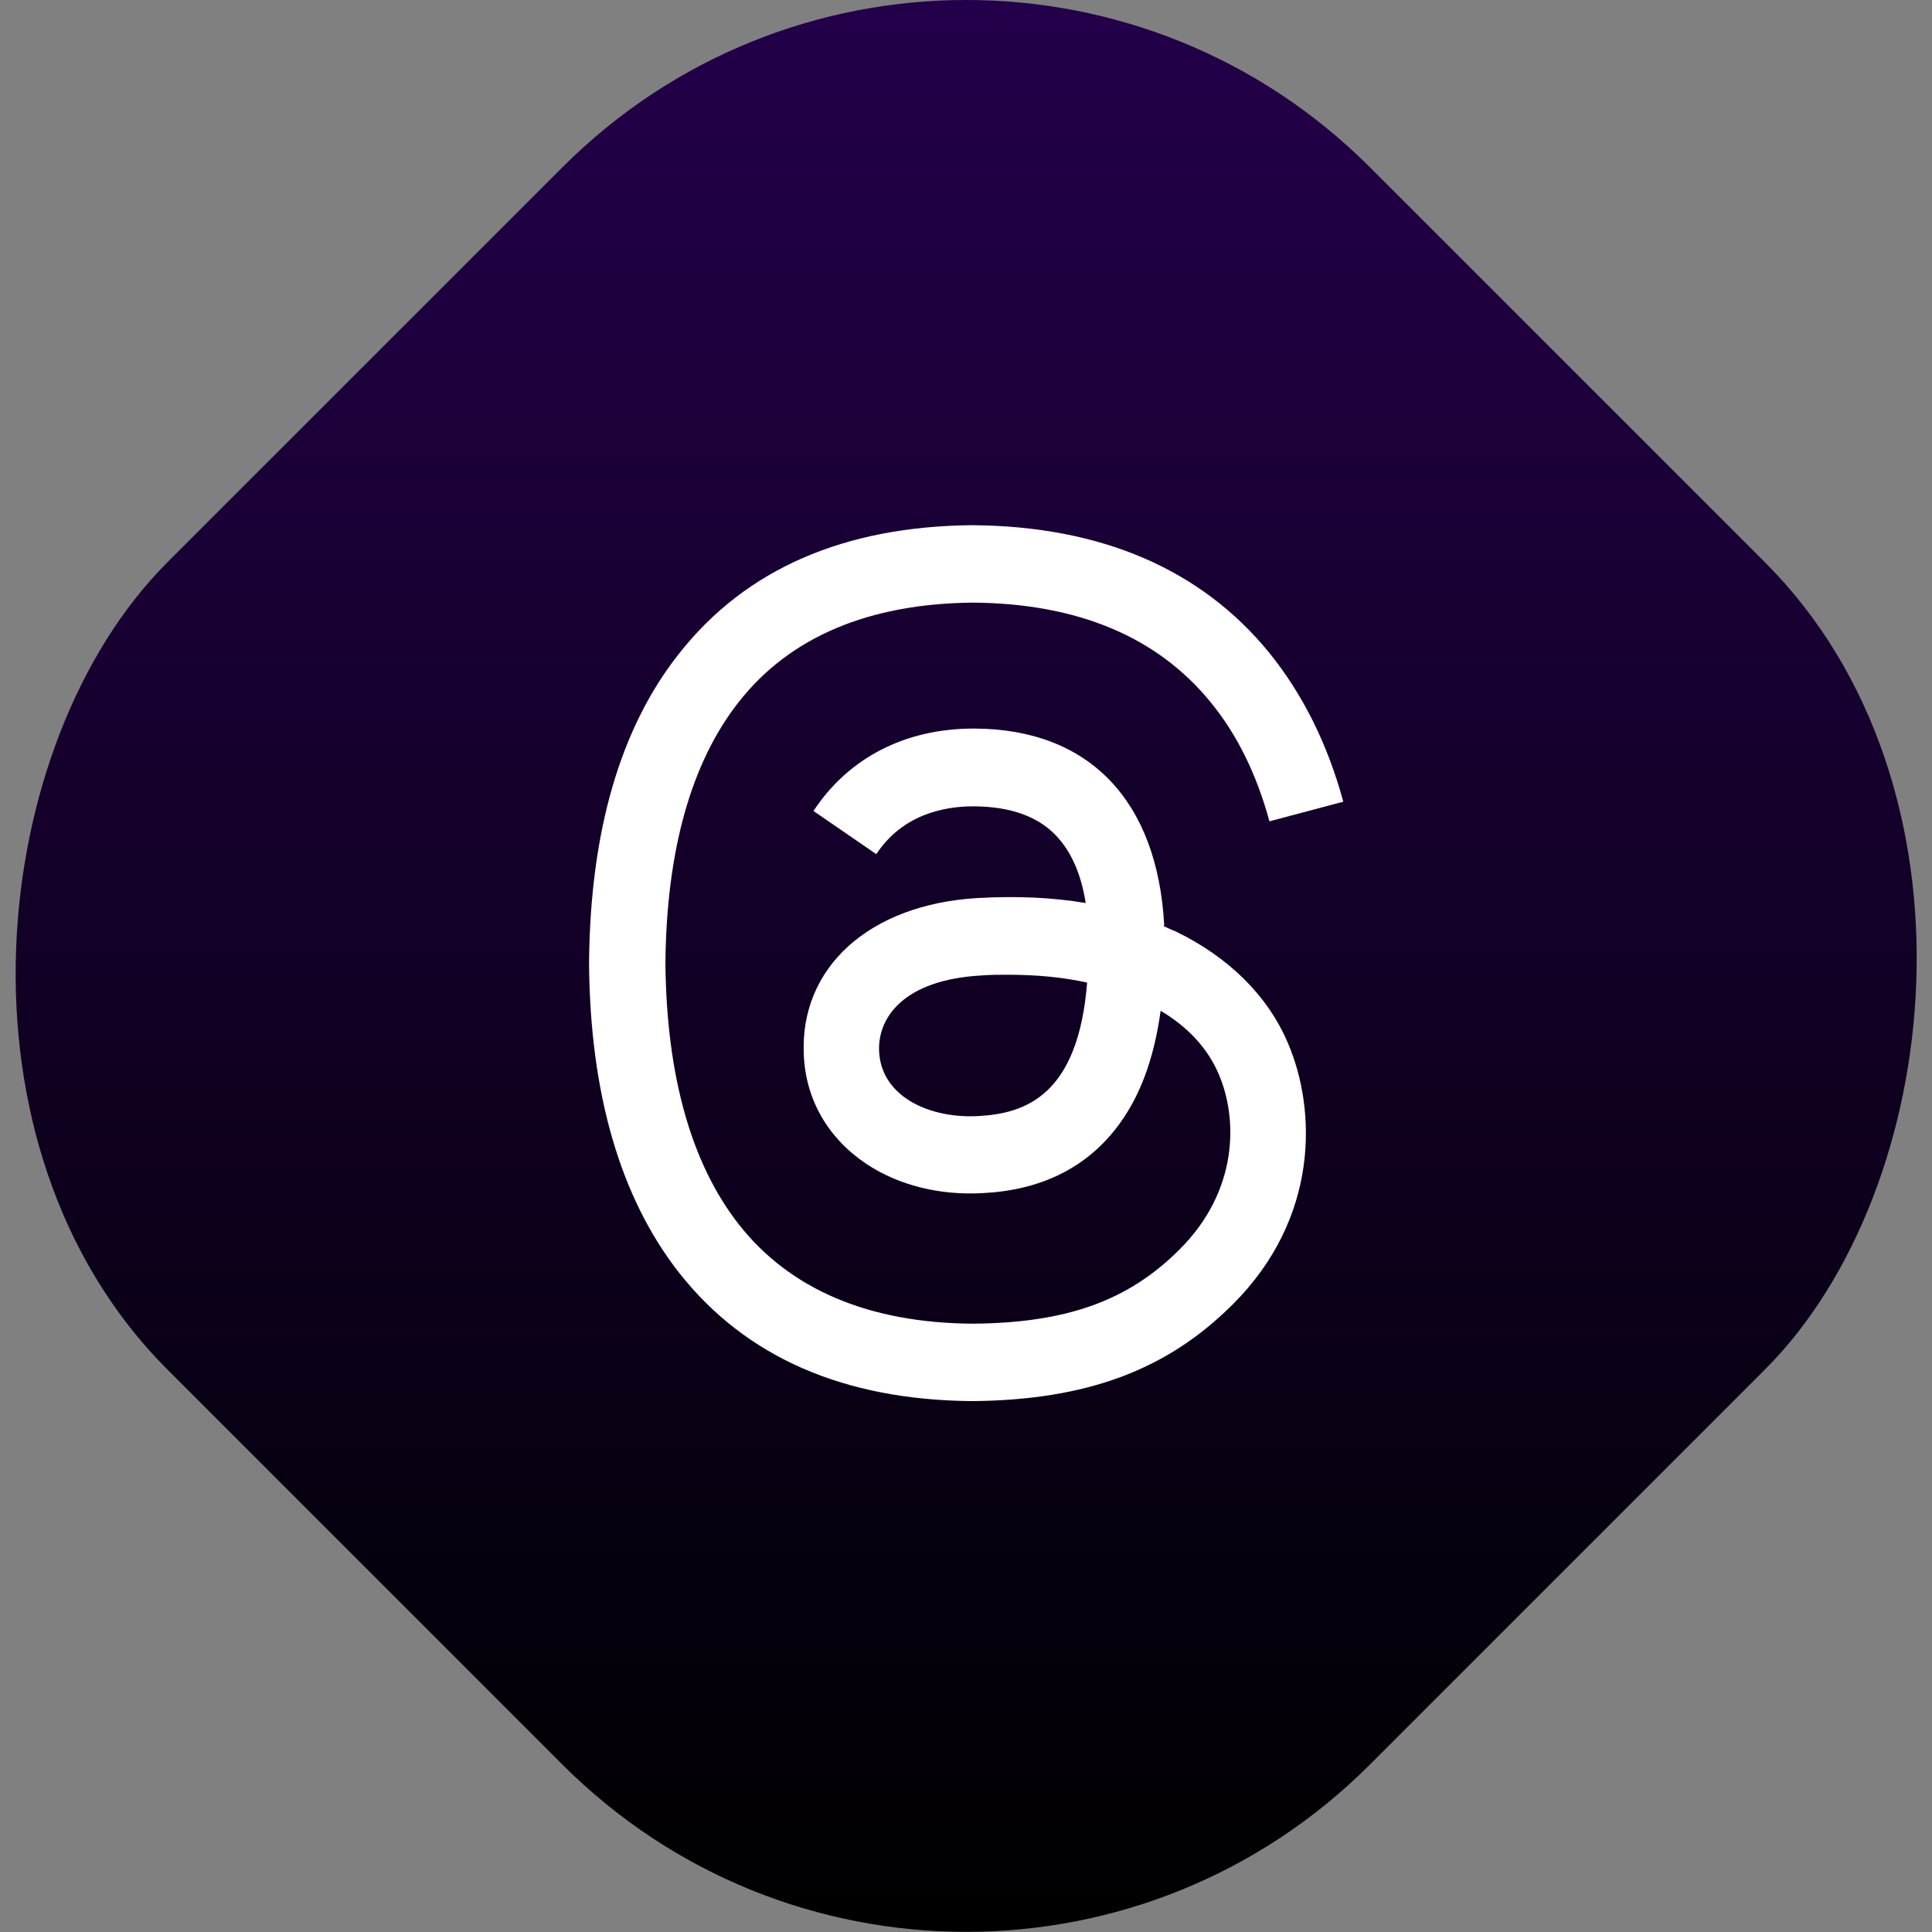 <?xml version="1.0" encoding="UTF-8"?> <svg xmlns="http://www.w3.org/2000/svg" xmlns:xlink="http://www.w3.org/1999/xlink" id="Layer_2" data-name="Layer 2" viewBox="0 0 54.15 54.15"><rect x="0" y="0" width="54.15" height="54.15" fill="#808080" stroke="none"/><defs><style> .cls-1 { fill: url(#linear-gradient); } .cls-1, .cls-2 { stroke-width: 0px; } .cls-2 { fill: #fff; } </style><linearGradient id="linear-gradient" x1="10.35" y1="133.09" x2="48.64" y2="171.38" gradientTransform="translate(-2.42 -125.16)" gradientUnits="userSpaceOnUse"><stop offset="0" stop-color="#23004a"></stop><stop offset=".96" stop-color="#010003"></stop><stop offset="1" stop-color="#000"></stop></linearGradient></defs><g id="ELEMENTS"><g><rect class="cls-1" x="3.24" y="3.24" width="47.66" height="47.66" rx="16" ry="16" transform="translate(27.08 -11.21) rotate(45)"></rect><path class="cls-2" d="m32.62,25.96c.11.05.21.1.32.14,1.49.72,2.59,1.8,3.16,3.14.8,1.87.88,4.9-1.55,7.32-1.85,1.85-4.11,2.68-7.29,2.71h-.02c-3.59-.03-6.34-1.23-8.2-3.59-1.65-2.1-2.5-5.02-2.53-8.67v-.02h0c.03-3.67.87-6.59,2.53-8.68,1.86-2.36,4.62-3.56,8.21-3.59h.02c3.59.03,6.39,1.23,8.3,3.57.94,1.16,1.64,2.56,2.08,4.18l-2.07.55c-.36-1.32-.91-2.44-1.65-3.34-1.49-1.83-3.73-2.77-6.67-2.79-2.91.03-5.12.96-6.55,2.78-1.34,1.7-2.03,4.17-2.06,7.32.03,3.15.72,5.62,2.06,7.33,1.43,1.82,3.64,2.76,6.55,2.78,2.63-.02,4.37-.64,5.81-2.09,1.65-1.65,1.62-3.67,1.09-4.9-.31-.73-.87-1.33-1.63-1.78-.19,1.38-.6,2.47-1.26,3.31-.87,1.11-2.12,1.72-3.72,1.8-1.21.07-2.37-.22-3.27-.82-1.06-.71-1.69-1.78-1.75-3.03-.13-2.47,1.83-4.24,4.87-4.42,1.08-.06,2.09-.02,3.03.14-.12-.76-.37-1.36-.75-1.8-.51-.6-1.31-.9-2.36-.91h-.04c-.85,0-1.99.24-2.72,1.34l-1.76-1.21c.98-1.49,2.57-2.31,4.49-2.31h.04c3.2.02,5.11,2.02,5.3,5.51h-.01s0,.01,0,.01Zm-7.98,3.52c.07,1.28,1.45,1.88,2.79,1.8,1.31-.07,2.79-.58,3.04-3.74-.67-.15-1.42-.22-2.22-.22-.25,0-.49,0-.74.02-2.19.12-2.92,1.19-2.87,2.14h0Z"></path></g></g></svg> 